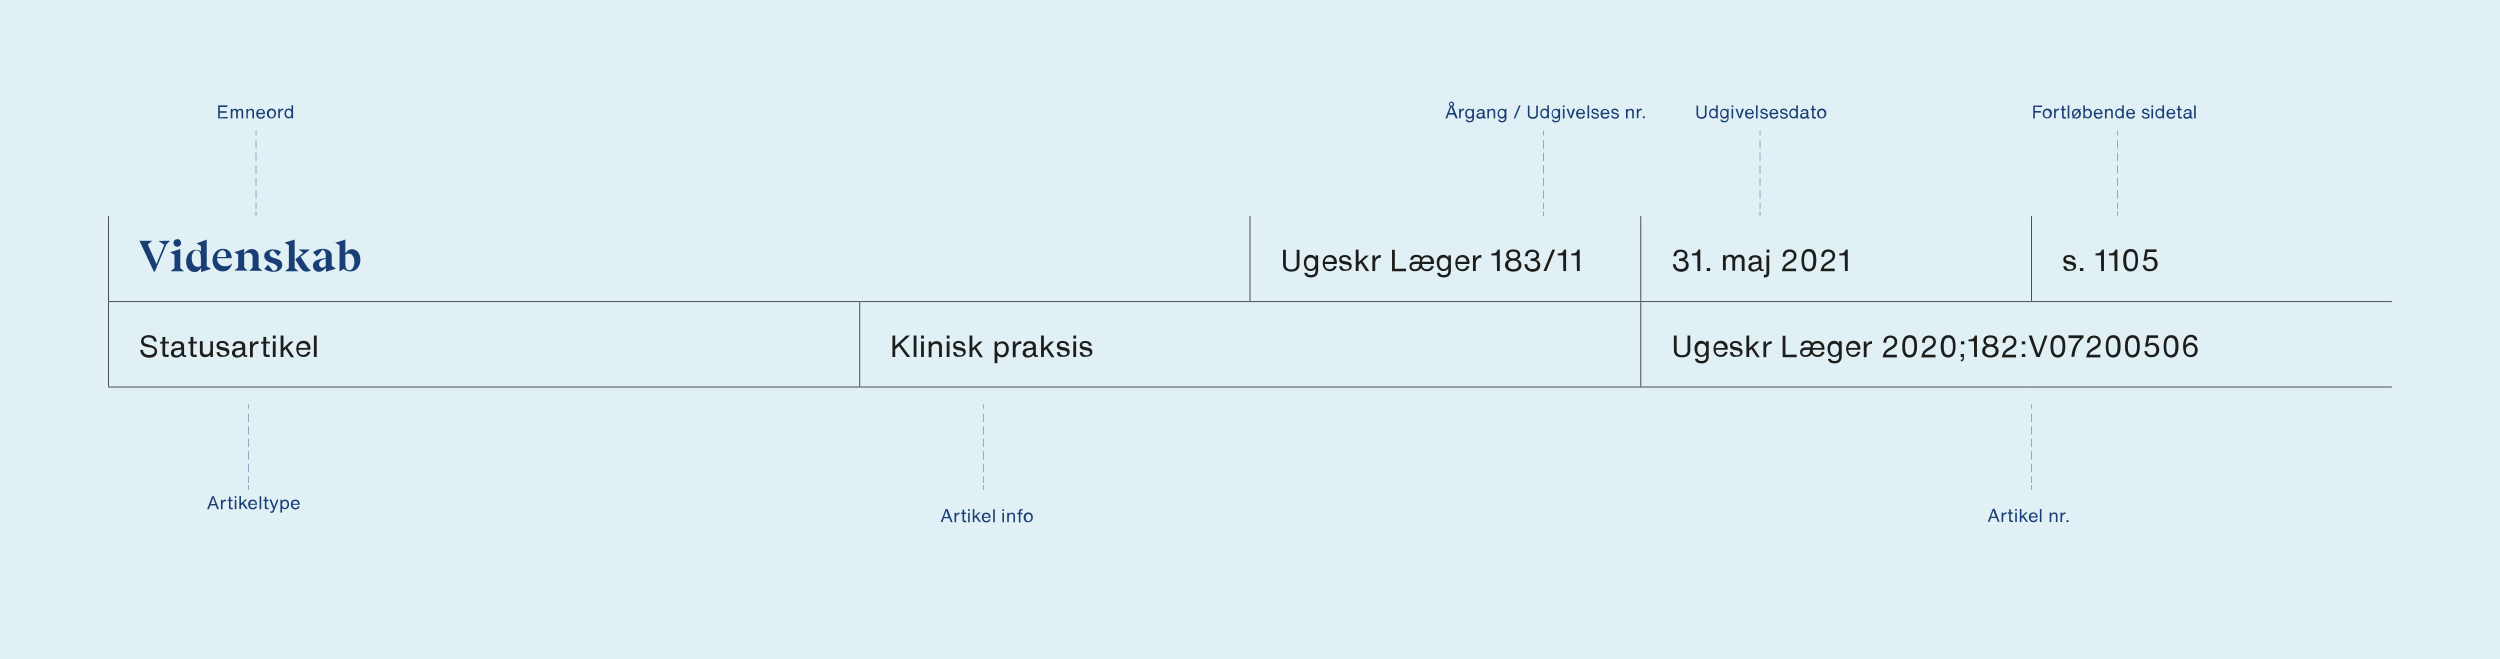 <?xml version="1.0" encoding="utf-8"?>
<!-- Generator: Adobe Illustrator 25.2.3, SVG Export Plug-In . SVG Version: 6.00 Build 0)  -->
<svg version="1.1" id="Layer_1" xmlns="http://www.w3.org/2000/svg" xmlns:xlink="http://www.w3.org/1999/xlink" x="0px" y="0px"
	 viewBox="0 0 1248 329" style="enable-background:new 0 0 1248 329;" xml:space="preserve">
<style type="text/css">
	.st0{fill:#E0F0F4;}
	.st1{fill:none;stroke:#1D1D1B;stroke-width:0.377;stroke-miterlimit:10;}
	.st2{fill:#183E75;}
	.st3{fill:#1D1D1B;}
	.st4{fill:none;stroke:#183E75;stroke-width:0.2;stroke-miterlimit:10;}
	.st5{fill:none;stroke:#183E75;stroke-width:0.2;stroke-miterlimit:10;stroke-dasharray:4.172,2.086;}
</style>
<rect y="0" class="st0" width="1248" height="329"/>
<g>
	<line class="st1" x1="54.2" y1="150.3" x2="54.2" y2="107.9"/>
	<line class="st1" x1="624" y1="150.3" x2="624" y2="107.9"/>
	<line class="st1" x1="819.1" y1="150.3" x2="819.1" y2="107.9"/>
	<line class="st1" x1="1014.1" y1="150.3" x2="1014.1" y2="107.9"/>
	<line class="st1" x1="54" y1="150.6" x2="429.2" y2="150.6"/>
	<line class="st1" x1="54.2" y1="193" x2="54.2" y2="150.8"/>
	<line class="st1" x1="429.2" y1="150.6" x2="624" y2="150.6"/>
	<line class="st1" x1="624" y1="150.6" x2="819.1" y2="150.6"/>
	<line class="st1" x1="819.1" y1="150.6" x2="1014.1" y2="150.6"/>
	<line class="st1" x1="819.1" y1="193" x2="819.1" y2="150.8"/>
	<line class="st1" x1="1014.1" y1="150.6" x2="1194" y2="150.6"/>
	<line class="st1" x1="54" y1="193.2" x2="429.2" y2="193.2"/>
	<line class="st1" x1="429.2" y1="193.2" x2="624" y2="193.2"/>
	<line class="st1" x1="624" y1="193.2" x2="819.1" y2="193.2"/>
	<line class="st1" x1="819.1" y1="193.2" x2="1014.1" y2="193.2"/>
	<line class="st1" x1="1014.1" y1="193.2" x2="1194" y2="193.2"/>
	<line class="st1" x1="429.2" y1="193" x2="429.2" y2="150.8"/>
	<g>
		<path class="st2" d="M84.9,120.2l-1.9,1.9l-5.7,13.5h-0.5l-7.2-15.4H76l-2.2,1.8l4.3,9.8l3.9-9.6l-2.9-1.9
			C79.3,120.2,84.9,120.2,84.9,120.2z"/>
		<path class="st2" d="M90,124.3v9.5l1.9,1.6h-6.7l1.9-1.6v-6.6l-2.2-1.3L90,124.3z M90.4,121.3c0,1-0.9,1.9-1.9,1.9
			s-1.9-0.8-1.9-1.9s0.8-1.9,1.9-1.9C89.5,119.3,90.4,120.2,90.4,121.3z"/>
		<path class="st2" d="M103.2,119.6v13.3l2.2,1.3l-5,1.6v-2.2c-0.7,1.3-1.7,2.2-3.2,2.2c-3,0-4.3-2.6-4.3-5.2c0-3,1.7-5.9,5-5.9
			c0.9,0,1.7,0.2,2.4,0.8v-2.7l-2.2-1.3L103.2,119.6z M100.3,129.1c0-2.7-0.6-4.1-2.2-4.1s-2.4,1.9-2.4,3.9c0,2.2,1,4.3,3,4.3
			c0.6,0,1.1-0.1,1.6-0.5L100.3,129.1L100.3,129.1z"/>
		<path class="st2" d="M115.9,131.3c-0.3,1.7-1.5,4.2-4.7,4.2s-5.1-2.5-5.1-5.6c0-2.7,1.8-5.7,5.2-5.7c2.6,0,4.2,1.6,4.4,4.7h-7.4
			c0.1,2.4,1.5,4,4,4C113.5,133,115,132.6,115.9,131.3z M108.4,128.3h4.4c0-0.2,0.1-0.5,0.1-0.8c0-1.4-0.6-2.6-1.7-2.6
			C109.6,124.9,108.6,126.5,108.4,128.3z"/>
		<path class="st2" d="M116.9,125.9l5-1.6v2.4c0.9-1.6,2.4-2.4,3.8-2.4c1.8,0,3.4,1.3,3.4,3.6v5.7l1.9,1.6h-6.6l1.7-1.6v-5
			c0-1.6-0.9-2.4-2.1-2.4c-0.7,0-1.5,0.2-2.1,0.9v6.4l1.7,1.6H117l1.9-1.6V127L116.9,125.9z"/>
		<path class="st2" d="M138.8,127.8l-2.4-2.8c-0.9,0-1.8,0.7-1.8,1.7c0,1.3,1.1,1.7,2.2,2.1l1.1,0.3c1.5,0.5,3,1.1,3,3.1
			c0,2.3-1.9,3.5-4.4,3.5c-1.6,0-3.4-0.6-4.6-1.4l1.9-2.2l2.5,3.1c1.4,0,2.2-0.8,2.2-1.6c0-1.1-1.3-1.7-2.2-2.1l-1-0.3
			c-1.5-0.5-3.4-1.3-3.4-3.4c0-2.3,2.2-3.3,4.3-3.3c1.4,0,2.9,0.3,4.1,1.3L138.8,127.8z"/>
		<path class="st2" d="M147.1,119.6v14.2l1.9,1.6h-6.7l1.9-1.6v-11.4l-2.2-1.3L147.1,119.6z M154.7,124.6l-4.6,3.6l2.6,4.1
			c0.8,1.3,1.6,2.3,2.6,2.6c-0.6,0.5-1.5,0.7-2.3,0.7c-1.5,0-2.5-0.9-3.5-2.6l-2.1-3.5l3.9-3.3l-2.3-1.7L154.7,124.6L154.7,124.6z"
			/>
		<path class="st2" d="M167.7,134.1l-5,1.6v-2.2c-0.9,1.3-2.1,2.2-3.4,2.2c-1.6,0-3.1-1.1-3.1-3.1c0-2.3,2.1-3.2,6.4-3.8v-1.4
			c0-1.7-0.8-2.6-1.7-2.7l-2.7,3.4l-1.9-2.2c1.5-1,2.7-1.7,4.9-1.7c2.5,0,4.4,1.3,4.4,3.5v5L167.7,134.1z M162.6,129.2
			c-2.5,0.5-3.3,1.5-3.3,2.7c0,1.3,0.8,1.7,1.5,1.7c0.6,0,1.1-0.3,1.8-0.9V129.2z"/>
		<path class="st2" d="M167.3,121.2l5.1-1.6v7c0.6-1.1,1.6-2.2,3.3-2.2c2.7,0,4.2,2.5,4.2,5.2c0,3-1.7,5.9-5.1,5.9
			c-1.1,0-2.2-0.3-3.2-1.3l-2.1,1.3v-13.1L167.3,121.2z M172.4,132c0,1.8,0.7,2.9,1.9,2.9c1.7,0,2.6-2.1,2.6-4.1s-0.9-4.2-2.7-4.2
			c-0.7,0-1.4,0.2-1.8,0.7V132z"/>
	</g>
	<g>
		<path class="st3" d="M640.5,132v-7.3h1.4v7.4c0,1.5,0.9,2.4,2.7,2.4s2.7-0.9,2.7-2.4v-7.4h1.4v7.3c0,2.4-1.5,3.6-4.1,3.6
			C642,135.5,640.5,134.3,640.5,132z"/>
		<path class="st3" d="M658,127.5v7.5c0,2.5-1.5,3.5-3.6,3.5c-1.8,0-3.1-0.7-3.3-2.3h1.4c0.2,0.9,0.9,1.1,1.9,1.1
			c1.6,0,2.3-0.7,2.3-2.3v-1c-0.5,0.8-1.4,1.3-2.4,1.3c-2.1,0-3.4-1.7-3.4-4.2c0-2.4,1.4-3.9,3.3-3.9c1.1,0,2.1,0.6,2.5,1.4v-1.1
			L658,127.5L658,127.5z M656.6,131.3c0-1.8-0.9-2.7-2.3-2.7s-2.2,0.9-2.2,2.7s0.8,3,2.2,3S656.6,133.1,656.6,131.3z"/>
		<path class="st3" d="M667.2,131.8h-5.8c0,1.7,0.9,2.6,2.4,2.6c1.1,0,1.8-0.6,2.2-1.6l1.3,0.1c-0.5,1.6-1.7,2.5-3.4,2.5
			c-2.3,0-3.6-1.7-3.6-4.1c0-2.4,1.4-4,3.6-4c2.2,0,3.5,1.5,3.5,3.9L667.2,131.8L667.2,131.8z M661.4,130.7h4.6
			c-0.2-1.5-1-2.3-2.3-2.3S661.5,129.2,661.4,130.7z"/>
		<path class="st3" d="M668.5,132.9h1.4c0.1,1,0.8,1.6,1.9,1.6c1.3,0,1.8-0.5,1.8-1.3c0-0.6-0.5-0.9-1.3-1.1l-1.6-0.3
			c-1.5-0.3-2.2-1-2.2-2.2c0-1.4,1-2.3,2.8-2.3c1.7,0,3,0.8,3.2,2.4h-1.4c-0.1-0.9-0.8-1.4-1.8-1.4s-1.6,0.3-1.6,1
			c0,0.5,0.2,0.8,1.3,1l1.5,0.3c1.6,0.3,2.3,1,2.3,2.2c0,1.5-1.1,2.4-3.2,2.4C669.8,135.5,668.7,134.6,668.5,132.9z"/>
		<path class="st3" d="M679.3,131.3l-1.1,1v3h-1.4v-10.7h1.4v6.3l3.4-3.3h1.7l-3.1,2.8l3.3,4.9h-1.6L679.3,131.3z"/>
		<path class="st3" d="M689.3,127.3v1.4c-0.1,0-0.3,0-0.5,0c-1,0-2.2,0.8-2.3,2.4v4.2h-1.4v-7.8h1.3v1.6c0.5-1,1.4-1.8,2.5-1.8
			C689.1,127.3,689.2,127.3,689.3,127.3z"/>
		<path class="st3" d="M701.9,134.1v1.3h-7v-10.7h1.4v9.5L701.9,134.1L701.9,134.1z"/>
		<path class="st3" d="M715.7,131.8h-5.8c0,1.7,0.9,2.6,2.4,2.6c1.1,0,1.8-0.6,2.2-1.6l1.3,0.1c-0.5,1.6-1.7,2.5-3.4,2.5
			c-1.4,0-2.4-0.6-3-1.6c-0.7,1.1-1.7,1.6-3.1,1.6c-1.7,0-2.7-0.9-2.7-2.4c0-1.3,0.8-2.4,3-2.4h2.3v-0.9c0-0.8-0.5-1.4-1.8-1.4
			c-1,0-1.6,0.3-1.7,1.4H704c0.1-1.7,1.4-2.5,3.2-2.5c1.4,0,2.2,0.5,2.6,1.3c0.6-0.7,1.5-1.1,2.6-1.1c2.2,0,3.5,1.5,3.5,3.9
			L715.7,131.8L715.7,131.8z M708.5,132.3v-0.6l-2.3,0.1c-1.1,0-1.5,0.6-1.5,1.3c0,0.8,0.6,1.3,1.5,1.3
			C707.4,134.5,708.5,133.6,708.5,132.3z M709.8,130.7h4.6c-0.2-1.5-1-2.3-2.3-2.3S710,129.2,709.8,130.7z"/>
		<path class="st3" d="M724.3,127.5v7.5c0,2.5-1.5,3.5-3.6,3.5c-1.8,0-3.1-0.7-3.3-2.3h1.4c0.2,0.9,0.9,1.1,1.9,1.1
			c1.6,0,2.3-0.7,2.3-2.3v-1c-0.5,0.8-1.4,1.3-2.4,1.3c-2.1,0-3.4-1.7-3.4-4.2c0-2.4,1.4-3.9,3.3-3.9c1.1,0,2.1,0.6,2.5,1.4v-1.1
			L724.3,127.5L724.3,127.5z M723,131.3c0-1.8-0.9-2.7-2.3-2.7c-1.4,0-2.2,0.9-2.2,2.7s0.8,3,2.2,3C721.9,134.3,723,133.1,723,131.3
			z"/>
		<path class="st3" d="M733.4,131.8h-5.8c0,1.7,0.9,2.6,2.4,2.6c1.1,0,1.8-0.6,2.2-1.6l1.3,0.1c-0.5,1.6-1.7,2.5-3.4,2.5
			c-2.3,0-3.6-1.7-3.6-4.1c0-2.4,1.4-4,3.6-4c2.2,0,3.5,1.5,3.5,3.9L733.4,131.8L733.4,131.8z M727.6,130.7h4.6
			c-0.2-1.5-1-2.3-2.3-2.3C728.7,128.4,727.7,129.2,727.6,130.7z"/>
		<path class="st3" d="M739.5,127.3v1.4c-0.1,0-0.3,0-0.5,0c-1,0-2.2,0.8-2.3,2.4v4.2h-1.4v-7.8h1.3v1.6c0.5-1,1.4-1.8,2.5-1.8
			C739.4,127.3,739.5,127.3,739.5,127.3z"/>
	</g>
	<g>
		<path class="st3" d="M747.2,127.5h-2.7v-1h0.5c0.8,0,1.4-0.1,1.8-0.5c0.3-0.3,0.7-0.7,0.8-1.3v-0.1h1.1v10.7h-1.4L747.2,127.5
			L747.2,127.5z"/>
		<path class="st3" d="M751.3,132.3c0-1.4,0.8-2.4,2.1-2.7l0,0c-0.9-0.5-1.5-1.3-1.5-2.4c0-1.7,1.4-2.7,3.5-2.7c2.2,0,3.5,1,3.5,2.7
			c0,1.1-0.6,1.9-1.5,2.4l0,0c1.3,0.3,2.1,1.4,2.1,2.7c0,2.2-1.8,3.3-4.1,3.3C753.2,135.6,751.3,134.5,751.3,132.3z M758.1,132.2
			c0-1.3-1-2.1-2.6-2.1s-2.6,0.8-2.6,2.1c0,1.4,1,2.2,2.6,2.2C757,134.4,758.1,133.6,758.1,132.2z M757.6,127.3
			c0-1.1-0.8-1.7-2.2-1.7s-2.2,0.6-2.2,1.7c0,1.1,0.8,1.7,2.2,1.7S757.6,128.3,757.6,127.3z"/>
		<path class="st3" d="M761,131.9h1.4c0.1,1.6,1,2.4,2.6,2.4c1.7,0,2.5-0.8,2.5-2.1c0-1.1-0.7-1.9-2.3-1.9h-1.1V129h0.8
			c1.4,0,2.1-0.6,2.1-1.6c0-1.1-0.8-1.7-2.1-1.7c-1.4,0-2.1,0.6-2.2,2.2h-1.4c0.1-2.2,1.4-3.3,3.5-3.3s3.5,1.1,3.5,2.9
			c0,1-0.5,1.8-1.6,2.3l0,0c1.4,0.2,2.2,1.3,2.2,2.6c0,2.1-1.6,3.3-4,3.3C762.6,135.5,761.1,134.1,761,131.9z"/>
		<path class="st3" d="M774.9,124.6h1.4l-4.4,10.7h-1.4L774.9,124.6z"/>
		<path class="st3" d="M780.3,127.5h-2.7v-1h0.5c0.8,0,1.4-0.1,1.8-0.5c0.3-0.3,0.7-0.7,0.8-1.3v-0.1h1.1v10.7h-1.4L780.3,127.5
			L780.3,127.5z"/>
		<path class="st3" d="M787.1,127.5h-2.7v-1h0.5c0.8,0,1.4-0.1,1.8-0.5c0.3-0.3,0.7-0.7,0.8-1.3v-0.1h1.1v10.7h-1.4L787.1,127.5
			L787.1,127.5z"/>
	</g>
	<g>
		<path class="st3" d="M835.1,131.9h1.4c0.1,1.6,1,2.4,2.6,2.4c1.7,0,2.5-0.8,2.5-2.1c0-1.1-0.7-1.9-2.3-1.9h-1.1V129h0.8
			c1.4,0,2.1-0.6,2.1-1.6c0-1.1-0.8-1.7-2.1-1.7c-1.4,0-2.1,0.6-2.2,2.2h-1.4c0.1-2.2,1.4-3.3,3.5-3.3s3.5,1.1,3.5,2.9
			c0,1-0.5,1.8-1.6,2.3l0,0c1.4,0.2,2.2,1.3,2.2,2.6c0,2.1-1.6,3.3-4,3.3C836.7,135.5,835.2,134.1,835.1,131.9z"/>
		<path class="st3" d="M847.3,127.5h-2.7v-1h0.5c0.8,0,1.4-0.1,1.8-0.5c0.3-0.3,0.7-0.7,0.8-1.3v-0.1h1.1v10.7h-1.4L847.3,127.5
			L847.3,127.5z"/>
		<path class="st3" d="M852,133.8h1.7v1.5H852V133.8z"/>
		<path class="st3" d="M870.9,129.9v5.4h-1.4v-5.4c0-0.9-0.5-1.5-1.4-1.5s-1.9,0.6-1.9,2.5v4.2h-1.4v-5.4c0-0.9-0.5-1.5-1.4-1.5
			s-1.9,0.6-1.9,2.6v4.1h-1.4v-7.5h1.4l-0.1,1.1c0.5-0.9,1.3-1.4,2.4-1.4c1,0,1.8,0.5,2.2,1.4c0.5-0.9,1.4-1.4,2.5-1.4
			C870,127.3,870.9,128.2,870.9,129.9z"/>
		<path class="st3" d="M880.4,134.3v1h-0.8c-0.8,0-1.3-0.3-1.4-1.1c-0.5,0.8-1.5,1.4-2.8,1.4c-1.6,0-2.6-0.8-2.6-2.3
			c0-1.3,0.8-2.2,2.6-2.4l1.9-0.2c0.3,0,0.6-0.2,0.6-0.6v-0.3c0-0.8-0.6-1.3-1.7-1.3c-1.1,0-1.7,0.3-1.8,1.4H873
			c0.1-1.7,1.3-2.5,3.2-2.5s3.1,0.8,3.1,2.5v3.9c0,0.5,0.2,0.7,0.7,0.7L880.4,134.3L880.4,134.3z M878,132.6v-1l-2.3,0.3
			c-1,0.1-1.5,0.7-1.5,1.4c0,0.8,0.6,1.3,1.5,1.3C877,134.5,878,133.6,878,132.6z"/>
		<path class="st3" d="M880.5,137.2h0.3c0.8,0,1-0.2,1-1v-8.7h1.4v8.6c0,1.6-0.7,2.4-2.4,2.4h-0.3V137.2L880.5,137.2z M881.9,124.6
			h1.4v1.5h-1.4V124.6z"/>
		<path class="st3" d="M892.2,131.1l1.8-1.1c1-0.6,1.5-1.3,1.5-2.2c0-1.3-0.8-2.1-2.1-2.1c-1.4,0-2.1,0.8-2.1,2.4v0.1h-1.4V128
			c0-2.2,1.4-3.5,3.5-3.5c1.9,0,3.4,1.1,3.4,3.2c0,1.4-0.7,2.4-2.1,3.3l-1.4,0.8c-1.6,1-2.1,1.5-2.1,2.3h5.4v1.3h-7.1
			C889.8,133.5,890.5,132.2,892.2,131.1z"/>
		<path class="st3" d="M899.3,129.9c0-3.9,1.3-5.6,3.8-5.6s3.6,1.7,3.6,5.6c0,3.8-1.3,5.6-3.8,5.6
			C900.5,135.5,899.3,133.7,899.3,129.9z M905.2,129.9c0-3.1-0.7-4.3-2.3-4.3c-1.6,0-2.3,1.3-2.3,4.3c0,3.1,0.7,4.3,2.3,4.3
			C904.6,134.3,905.2,133,905.2,129.9z"/>
		<path class="st3" d="M911.5,131.1l1.8-1.1c1-0.6,1.5-1.3,1.5-2.2c0-1.3-0.8-2.1-2.1-2.1c-1.4,0-2.1,0.8-2.1,2.4v0.1h-1.4V128
			c0-2.2,1.4-3.5,3.5-3.5c1.9,0,3.4,1.1,3.4,3.2c0,1.4-0.7,2.4-2.1,3.3l-1.4,0.8c-1.6,1-2.1,1.5-2.1,2.3h5.4v1.3h-7.1
			C909.1,133.5,909.8,132.2,911.5,131.1z"/>
		<path class="st3" d="M920.9,127.5h-2.7v-1h0.5c0.8,0,1.4-0.1,1.8-0.5c0.3-0.3,0.7-0.7,0.8-1.3v-0.1h1.1v10.7H921L920.9,127.5
			L920.9,127.5z"/>
	</g>
	<g>
		<path class="st3" d="M1030,132.9h1.4c0.1,1,0.8,1.6,1.9,1.6c1.3,0,1.8-0.5,1.8-1.3c0-0.6-0.5-0.9-1.3-1.1l-1.6-0.3
			c-1.5-0.3-2.2-1-2.2-2.2c0-1.4,1-2.3,2.9-2.3c1.7,0,3,0.8,3.2,2.4h-1.4c-0.1-0.9-0.8-1.4-1.8-1.4s-1.6,0.3-1.6,1
			c0,0.5,0.2,0.8,1.3,1l1.5,0.3c1.6,0.3,2.3,1,2.3,2.2c0,1.5-1.1,2.4-3.2,2.4C1031.3,135.5,1030.2,134.6,1030,132.9z"/>
		<path class="st3" d="M1038.3,133.8h1.7v1.5h-1.7V133.8z"/>
		<path class="st3" d="M1048.8,127.5h-2.7v-1h0.5c0.8,0,1.4-0.1,1.8-0.5c0.3-0.3,0.7-0.7,0.8-1.3v-0.1h1.1v10.7h-1.4L1048.8,127.5
			L1048.8,127.5z"/>
		<path class="st3" d="M1055.5,127.5h-2.7v-1h0.5c0.8,0,1.4-0.1,1.8-0.5c0.3-0.3,0.7-0.7,0.8-1.3v-0.1h1.1v10.7h-1.4L1055.5,127.5
			L1055.5,127.5z"/>
		<path class="st3" d="M1059.9,129.9c0-3.9,1.3-5.6,3.8-5.6s3.6,1.7,3.6,5.6c0,3.8-1.3,5.6-3.8,5.6
			C1061.2,135.5,1059.9,133.7,1059.9,129.9z M1066,129.9c0-3.1-0.7-4.3-2.3-4.3c-1.6,0-2.3,1.3-2.3,4.3c0,3.1,0.7,4.3,2.3,4.3
			C1065.3,134.3,1066,133,1066,129.9z"/>
		<path class="st3" d="M1069.6,132.4h1.4c0.2,1.4,1.1,1.9,2.3,1.9c1.5,0,2.3-0.9,2.3-2.5s-0.9-2.5-2.3-2.5c-0.9,0-1.5,0.3-1.9,0.9
			h-1.4l1-5.7h5.5v1.3h-4.4l-0.6,3.1l0,0c0.6-0.5,1.1-0.7,2.2-0.7c2.2,0,3.4,1.6,3.4,3.6s-1.4,3.6-3.8,3.6
			C1071.1,135.5,1069.9,134.4,1069.6,132.4z"/>
	</g>
	<g>
		<path class="st3" d="M70,174.7h1.4c0.1,1.8,1.3,2.5,3.1,2.5s2.7-0.8,2.7-1.9c0-1-0.6-1.6-2.3-1.9l-1.5-0.2c-1.7-0.3-3-1-3-2.8
			s1.4-3.1,3.8-3.1c2.4,0,3.9,1.1,4,3.2h-1.4c-0.1-1.4-1-2.1-2.7-2.1c-1.6,0-2.4,0.7-2.4,1.8c0,0.9,0.6,1.4,1.8,1.6l1.8,0.5
			c1.9,0.5,3.1,1.4,3.1,3.1c0,1.7-1.1,3.2-4.1,3.2C71.7,178.4,70.2,177.2,70,174.7z"/>
		<path class="st3" d="M82.4,176.3c0,0.6,0.2,0.8,0.8,0.8h1v1.1h-1.4c-1.3,0-1.7-0.6-1.7-1.7v-5l-1.1,0.1v-1h1.1v-2.4h1.4v2.4
			l1.8-0.1v1l-1.8-0.1L82.4,176.3L82.4,176.3z"/>
		<path class="st3" d="M92.9,177.2v1h-0.7c-0.8,0-1.3-0.3-1.4-1.1c-0.5,0.8-1.5,1.4-2.9,1.4c-1.6,0-2.6-0.8-2.6-2.3
			c0-1.3,0.8-2.2,2.6-2.4l1.9-0.2c0.3,0,0.6-0.2,0.6-0.6v-0.3c0-0.8-0.6-1.3-1.7-1.3s-1.7,0.3-1.7,1.4h-1.4c0.1-1.7,1.3-2.5,3.2-2.5
			s3.1,0.8,3.1,2.5v3.9c0,0.5,0.1,0.7,0.7,0.7L92.9,177.2L92.9,177.2z M90.6,175.5v-1l-2.3,0.3c-1.1,0.1-1.5,0.7-1.5,1.4
			c0,0.8,0.6,1.3,1.5,1.3C89.6,177.4,90.6,176.4,90.6,175.5z"/>
		<path class="st3" d="M96.4,176.3c0,0.6,0.2,0.8,0.8,0.8h1v1.1h-1.4c-1.3,0-1.7-0.6-1.7-1.7v-5l-1.1,0.1v-1h1.1v-2.4h1.4v2.4
			l1.8-0.1v1l-1.8-0.1L96.4,176.3L96.4,176.3z"/>
		<path class="st3" d="M106.3,170.4v7.8H105V177c-0.6,0.8-1.5,1.3-2.6,1.3c-1.6,0-2.6-0.9-2.6-2.6v-5.4h1.4v5.1c0,1,0.5,1.6,1.6,1.6
			c1,0,2.2-0.6,2.2-2.4v-4.3L106.3,170.4L106.3,170.4z"/>
		<path class="st3" d="M108.1,175.8h1.4c0.1,1,0.8,1.6,1.9,1.6c1.3,0,1.8-0.5,1.8-1.3c0-0.6-0.5-0.9-1.3-1.1l-1.6-0.3
			c-1.5-0.3-2.2-1-2.2-2.2c0-1.4,1-2.3,2.9-2.3c1.7,0,3,0.8,3.2,2.4h-1.4c-0.1-0.9-0.7-1.4-1.8-1.4c-1,0-1.6,0.3-1.6,1
			c0,0.5,0.2,0.8,1.3,1l1.5,0.3c1.6,0.3,2.3,1,2.3,2.2c0,1.5-1.1,2.4-3.2,2.4C109.4,178.4,108.4,177.6,108.1,175.8z"/>
		<path class="st3" d="M123.4,177.2v1h-0.7c-0.8,0-1.3-0.3-1.4-1.1c-0.5,0.8-1.5,1.4-2.9,1.4c-1.6,0-2.6-0.8-2.6-2.3
			c0-1.3,0.8-2.2,2.6-2.4l1.9-0.2c0.3,0,0.6-0.2,0.6-0.6v-0.3c0-0.8-0.6-1.3-1.7-1.3s-1.7,0.3-1.7,1.4h-1.4c0.1-1.7,1.3-2.5,3.2-2.5
			s3.1,0.8,3.1,2.5v3.9c0,0.5,0.1,0.7,0.7,0.7L123.4,177.2L123.4,177.2z M121.1,175.5v-1l-2.3,0.3c-1.1,0.1-1.5,0.7-1.5,1.4
			c0,0.8,0.6,1.3,1.5,1.3C120,177.4,121.1,176.4,121.1,175.5z"/>
		<path class="st3" d="M129,170.3v1.4c-0.1,0-0.3,0-0.5,0c-1,0-2.2,0.8-2.3,2.4v4.2h-1.4v-7.8h1.3v1.6c0.5-1,1.3-1.8,2.5-1.8
			C128.9,170.2,129,170.2,129,170.3z"/>
		<path class="st3" d="M132.8,176.3c0,0.6,0.2,0.8,0.8,0.8h1v1.1h-1.4c-1.3,0-1.7-0.6-1.7-1.7v-5l-1.1,0.1v-1h1.1v-2.4h1.4v2.4
			l1.8-0.1v1l-1.8-0.1L132.8,176.3L132.8,176.3z"/>
		<path class="st3" d="M136.2,167.5h1.4v1.5h-1.4V167.5z M136.2,170.4h1.4v7.8h-1.4V170.4z"/>
		<path class="st3" d="M142.6,174.2l-1.1,1v3h-1.4v-10.7h1.4v6.3l3.4-3.3h1.7l-3.1,2.9l3.3,4.9h-1.6L142.6,174.2z"/>
		<path class="st3" d="M154.8,174.6H149c0,1.7,0.9,2.6,2.4,2.6c1.1,0,1.8-0.6,2.2-1.6l1.3,0.1c-0.5,1.6-1.7,2.5-3.4,2.5
			c-2.3,0-3.6-1.7-3.6-4.1s1.4-4,3.6-4s3.5,1.5,3.5,3.9L154.8,174.6L154.8,174.6z M149,173.7h4.6c-0.2-1.5-1-2.3-2.3-2.3
			C150,171.4,149.1,172.1,149,173.7z"/>
		<path class="st3" d="M156.7,167.5h1.4v10.7h-1.4V167.5z"/>
	</g>
	<g>
		<path class="st3" d="M448.7,172.7l-1.8,1.7v3.8h-1.4v-10.7h1.4v5.2l5.5-5.2h1.8l-4.6,4.3l4.8,6.4h-1.7L448.7,172.7z"/>
		<path class="st3" d="M456.1,167.5h1.4v10.7h-1.4V167.5z"/>
		<path class="st3" d="M459.8,167.5h1.4v1.5h-1.4V167.5z M459.8,170.4h1.4v7.8h-1.4V170.4z"/>
		<path class="st3" d="M470.2,172.8v5.4h-1.4v-5c0-1-0.5-1.6-1.6-1.6c-1,0-2.2,0.6-2.2,2.4v4.3h-1.4v-7.8h1.3v1.1
			c0.6-0.8,1.5-1.3,2.6-1.3C469.2,170.3,470.2,171.2,470.2,172.8z"/>
		<path class="st3" d="M472.6,167.5h1.4v1.5h-1.4V167.5z M472.6,170.4h1.4v7.8h-1.4V170.4z"/>
		<path class="st3" d="M475.8,175.8h1.4c0.1,1,0.8,1.6,1.9,1.6c1.3,0,1.8-0.5,1.8-1.3c0-0.6-0.5-0.9-1.3-1.1l-1.6-0.3
			c-1.5-0.3-2.2-1-2.2-2.2c0-1.4,1-2.3,2.8-2.3c1.7,0,3,0.8,3.2,2.4h-1.4c-0.1-0.9-0.8-1.4-1.8-1.4s-1.6,0.3-1.6,1
			c0,0.5,0.2,0.8,1.3,1l1.5,0.3c1.6,0.3,2.3,1,2.3,2.2c0,1.5-1.1,2.4-3.2,2.4C477.1,178.4,476,177.6,475.8,175.8z"/>
		<path class="st3" d="M486.5,174.2l-1.1,1v3H484v-10.7h1.4v6.3l3.4-3.3h1.7l-3.1,2.9l3.3,4.9h-1.6L486.5,174.2z"/>
		<path class="st3" d="M503.6,174.2c0,2.4-1.3,4.2-3.4,4.2c-1,0-1.8-0.5-2.3-1.1v4h-1.4v-10.8h1.3v1.3c0.5-0.9,1.4-1.4,2.5-1.4
			C502.2,170.3,503.6,171.8,503.6,174.2z M502.2,174.2c0-1.8-0.8-2.7-2.2-2.7c-1.3,0-2.3,0.9-2.3,2.7s0.9,3,2.3,3
			C501.5,177.2,502.2,176,502.2,174.2z"/>
		<path class="st3" d="M509.8,170.3v1.4c-0.1,0-0.3,0-0.5,0c-1,0-2.2,0.8-2.3,2.4v4.2h-1.4v-7.8h1.3v1.6c0.5-1,1.4-1.8,2.5-1.8
			C509.5,170.2,509.7,170.2,509.8,170.3z"/>
		<path class="st3" d="M518.1,177.2v1h-0.8c-0.8,0-1.3-0.3-1.4-1.1c-0.5,0.8-1.5,1.4-2.8,1.4c-1.6,0-2.6-0.8-2.6-2.3
			c0-1.3,0.8-2.2,2.6-2.4l1.9-0.2c0.3,0,0.6-0.2,0.6-0.6v-0.3c0-0.8-0.6-1.3-1.7-1.3c-1.1,0-1.7,0.3-1.7,1.4h-1.4
			c0.1-1.7,1.3-2.5,3.2-2.5s3.1,0.8,3.1,2.5v3.9c0,0.5,0.2,0.7,0.7,0.7L518.1,177.2L518.1,177.2z M515.8,175.5v-1l-2.3,0.3
			c-1.1,0.1-1.5,0.7-1.5,1.4c0,0.8,0.6,1.3,1.5,1.3C514.8,177.4,515.8,176.4,515.8,175.5z"/>
		<path class="st3" d="M522.2,174.2l-1.1,1v3h-1.4v-10.7h1.4v6.3l3.4-3.3h1.7l-3.1,2.9l3.3,4.9h-1.6L522.2,174.2z"/>
		<path class="st3" d="M527.6,175.8h1.4c0.1,1,0.8,1.6,1.9,1.6c1.3,0,1.8-0.5,1.8-1.3c0-0.6-0.5-0.9-1.3-1.1l-1.6-0.3
			c-1.5-0.3-2.2-1-2.2-2.2c0-1.4,1-2.3,2.9-2.3c1.7,0,3,0.8,3.2,2.4h-1.4c-0.1-0.9-0.8-1.4-1.8-1.4s-1.6,0.3-1.6,1
			c0,0.5,0.2,0.8,1.3,1l1.5,0.3c1.6,0.3,2.3,1,2.3,2.2c0,1.5-1.1,2.4-3.2,2.4C528.8,178.4,527.7,177.6,527.6,175.8z"/>
		<path class="st3" d="M535.8,167.5h1.4v1.5h-1.4V167.5z M535.8,170.4h1.4v7.8h-1.4V170.4z"/>
		<path class="st3" d="M539,175.8h1.4c0.1,1,0.8,1.6,1.9,1.6c1.3,0,1.8-0.5,1.8-1.3c0-0.6-0.5-0.9-1.3-1.1l-1.6-0.3
			c-1.5-0.3-2.2-1-2.2-2.2c0-1.4,1-2.3,2.8-2.3c1.7,0,3,0.8,3.2,2.4h-1.4c-0.1-0.9-0.8-1.4-1.8-1.4s-1.6,0.3-1.6,1
			c0,0.5,0.2,0.8,1.3,1l1.5,0.3c1.6,0.3,2.3,1,2.3,2.2c0,1.5-1.1,2.4-3.2,2.4C540.2,178.4,539.1,177.6,539,175.8z"/>
	</g>
	<g>
		<path class="st3" d="M835.6,174.8v-7.3h1.4v7.4c0,1.5,0.9,2.4,2.7,2.4s2.7-0.9,2.7-2.4v-7.4h1.4v7.3c0,2.4-1.5,3.6-4.1,3.6
			C837.1,178.5,835.6,177.1,835.6,174.8z"/>
		<path class="st3" d="M853,170.4v7.5c0,2.5-1.5,3.5-3.6,3.5c-1.8,0-3.1-0.7-3.3-2.3h1.4c0.2,0.9,0.9,1.1,1.9,1.1
			c1.6,0,2.3-0.7,2.3-2.3v-1c-0.5,0.8-1.4,1.3-2.4,1.3c-2.1,0-3.4-1.7-3.4-4.2c0-2.4,1.4-3.9,3.3-3.9c1.1,0,2.1,0.6,2.5,1.4v-1.3
			L853,170.4L853,170.4z M851.7,174.3c0-1.8-0.9-2.7-2.2-2.7c-1.4,0-2.2,0.9-2.2,2.7s0.8,3,2.2,3
			C850.7,177.2,851.7,176.1,851.7,174.3z"/>
		<path class="st3" d="M862.3,174.6h-5.8c0,1.7,0.9,2.6,2.4,2.6c1.1,0,1.8-0.6,2.2-1.6l1.3,0.1c-0.5,1.6-1.7,2.5-3.4,2.5
			c-2.3,0-3.6-1.7-3.6-4.1s1.4-4,3.6-4c2.2,0,3.5,1.5,3.5,3.9L862.3,174.6L862.3,174.6z M856.4,173.7h4.6c-0.2-1.5-1-2.3-2.3-2.3
			S856.6,172.1,856.4,173.7z"/>
		<path class="st3" d="M863.6,175.8h1.4c0.1,1,0.8,1.6,1.9,1.6c1.3,0,1.8-0.5,1.8-1.3c0-0.6-0.5-0.9-1.3-1.1l-1.6-0.3
			c-1.5-0.3-2.2-1-2.2-2.2c0-1.4,1-2.3,2.8-2.3c1.7,0,3,0.8,3.2,2.4h-1.4c-0.1-0.9-0.8-1.4-1.8-1.4s-1.6,0.3-1.6,1
			c0,0.5,0.2,0.8,1.3,1l1.5,0.3c1.6,0.3,2.3,1,2.3,2.2c0,1.5-1.1,2.4-3.2,2.4C864.9,178.4,863.7,177.6,863.6,175.8z"/>
		<path class="st3" d="M874.3,174.2l-1.1,1v3h-1.4v-10.7h1.4v6.3l3.4-3.3h1.7l-3.1,2.9l3.3,4.9H877L874.3,174.2z"/>
		<path class="st3" d="M884.4,170.3v1.4c-0.1,0-0.3,0-0.5,0c-1,0-2.2,0.8-2.2,2.4v4.2h-1.4v-7.8h1.3v1.6c0.5-1,1.4-1.8,2.5-1.8
			C884.1,170.2,884.3,170.2,884.4,170.3z"/>
		<path class="st3" d="M896.9,177v1.3h-7v-10.7h1.4v9.5L896.9,177L896.9,177z"/>
		<path class="st3" d="M910.7,174.6h-5.8c0,1.7,0.9,2.6,2.4,2.6c1.1,0,1.8-0.6,2.2-1.6l1.3,0.1c-0.5,1.6-1.7,2.5-3.4,2.5
			c-1.4,0-2.4-0.6-3-1.6c-0.7,1.1-1.7,1.6-3.1,1.6c-1.7,0-2.7-0.9-2.7-2.4c0-1.3,0.8-2.4,3-2.4h2.2v-0.9c0-0.8-0.5-1.4-1.8-1.4
			c-1,0-1.6,0.3-1.7,1.4h-1.4c0.1-1.7,1.4-2.5,3.2-2.5c1.4,0,2.2,0.5,2.6,1.3c0.6-0.7,1.5-1.1,2.6-1.1c2.2,0,3.5,1.5,3.5,3.9
			L910.7,174.6L910.7,174.6z M903.5,175.2v-0.6l-2.3,0.1c-1.1,0-1.5,0.6-1.5,1.3c0,0.8,0.6,1.3,1.5,1.3
			C902.5,177.4,903.5,176.4,903.5,175.2z M904.9,173.7h4.6c-0.2-1.5-1-2.3-2.3-2.3S905,172.1,904.9,173.7z"/>
		<path class="st3" d="M919.4,170.4v7.5c0,2.5-1.5,3.5-3.6,3.5c-1.8,0-3.1-0.7-3.3-2.3h1.4c0.2,0.9,0.9,1.1,1.9,1.1
			c1.6,0,2.3-0.7,2.3-2.3v-1c-0.5,0.8-1.4,1.3-2.4,1.3c-2.1,0-3.4-1.7-3.4-4.2c0-2.4,1.4-3.9,3.3-3.9c1.1,0,2.1,0.6,2.5,1.4v-1.3
			L919.4,170.4L919.4,170.4z M918,174.3c0-1.8-0.9-2.7-2.2-2.7c-1.4,0-2.2,0.9-2.2,2.7s0.8,3,2.2,3C917,177.2,918,176.1,918,174.3z"
			/>
		<path class="st3" d="M928.5,174.6h-5.8c0,1.7,0.9,2.6,2.4,2.6c1.1,0,1.8-0.6,2.2-1.6l1.3,0.1c-0.5,1.6-1.7,2.5-3.4,2.5
			c-2.3,0-3.6-1.7-3.6-4.1s1.4-4,3.6-4s3.5,1.5,3.5,3.9L928.5,174.6L928.5,174.6z M922.7,173.7h4.6c-0.2-1.5-1-2.3-2.3-2.3
			C923.7,171.4,922.9,172.1,922.7,173.7z"/>
		<path class="st3" d="M934.5,170.3v1.4c-0.2,0-0.3,0-0.5,0c-1,0-2.2,0.8-2.2,2.4v4.2h-1.4v-7.8h1.3v1.6c0.5-1,1.4-1.8,2.5-1.8
			C934.4,170.2,934.5,170.2,934.5,170.3z"/>
		<path class="st3" d="M942.5,174l1.8-1.1c1-0.6,1.5-1.3,1.5-2.2c0-1.3-0.8-2.1-2.1-2.1c-1.4,0-2.1,0.8-2.1,2.4v0.1h-1.4V171
			c0-2.2,1.4-3.5,3.5-3.5c1.9,0,3.4,1.1,3.4,3.2c0,1.4-0.7,2.4-2.1,3.3l-1.4,0.8c-1.6,1-2.1,1.5-2.1,2.3h5.4v1.3h-7.1
			C940.2,176.3,940.8,175.1,942.5,174z"/>
		<path class="st3" d="M949.6,172.9c0-3.9,1.3-5.6,3.8-5.6s3.6,1.7,3.6,5.6c0,3.8-1.3,5.6-3.8,5.6S949.6,176.7,949.6,172.9z
			 M955.6,172.9c0-3.1-0.7-4.3-2.3-4.3c-1.6,0-2.3,1.3-2.3,4.3c0,3.1,0.7,4.3,2.3,4.3C954.9,177.1,955.6,175.9,955.6,172.9z"/>
		<path class="st3" d="M961.8,174l1.8-1.1c1-0.6,1.5-1.3,1.5-2.2c0-1.3-0.8-2.1-2.1-2.1c-1.4,0-2.1,0.8-2.1,2.4v0.1h-1.4V171
			c0-2.2,1.4-3.5,3.5-3.5c1.9,0,3.4,1.1,3.4,3.2c0,1.4-0.7,2.4-2.1,3.3l-1.4,0.8c-1.6,1-2.1,1.5-2.1,2.3h5.4v1.3h-7.1
			C959.5,176.3,960.1,175.1,961.8,174z"/>
		<path class="st3" d="M968.8,172.9c0-3.9,1.3-5.6,3.8-5.6s3.6,1.7,3.6,5.6c0,3.8-1.3,5.6-3.8,5.6
			C970.1,178.4,968.8,176.7,968.8,172.9z M974.9,172.9c0-3.1-0.7-4.3-2.3-4.3s-2.3,1.3-2.3,4.3c0,3.1,0.7,4.3,2.3,4.3
			C974.2,177.1,974.9,175.9,974.9,172.9z"/>
		<path class="st3" d="M978.9,170.4h1.7v1.5h-1.7V170.4z M978.9,179.6L978.9,179.6c0.6,0,0.8-0.2,0.8-0.7v-0.8l-0.9,0.1v-1.5h1.6
			v2.1c0,1-0.5,1.6-1.5,1.6h-0.1L978.9,179.6L978.9,179.6z"/>
		<path class="st3" d="M985.4,170.4h-2.7v-1h0.5c0.8,0,1.4-0.1,1.8-0.5c0.3-0.3,0.7-0.7,0.8-1.3v-0.1h1.1v10.7h-1.4L985.4,170.4
			L985.4,170.4z"/>
		<path class="st3" d="M989.5,175.2c0-1.4,0.8-2.4,2.1-2.7l0,0c-0.9-0.5-1.5-1.3-1.5-2.4c0-1.7,1.4-2.7,3.5-2.7c2.2,0,3.5,1,3.5,2.7
			c0,1.1-0.6,1.9-1.5,2.4l0,0c1.3,0.3,2.1,1.4,2.1,2.7c0,2.2-1.8,3.3-4.1,3.3S989.5,177.4,989.5,175.2z M996.2,175.2
			c0-1.3-1-2.1-2.6-2.1s-2.6,0.8-2.6,2.1c0,1.4,1,2.2,2.6,2.2S996.2,176.4,996.2,175.2z M995.8,170.2c0-1.1-0.8-1.7-2.2-1.7
			c-1.4,0-2.2,0.6-2.2,1.7s0.8,1.7,2.2,1.7S995.8,171.3,995.8,170.2z"/>
		<path class="st3" d="M1002,174l1.8-1.1c1-0.6,1.5-1.3,1.5-2.2c0-1.3-0.8-2.1-2.1-2.1c-1.4,0-2.1,0.8-2.1,2.4v0.1h-1.4V171
			c0-2.2,1.4-3.5,3.5-3.5c1.9,0,3.4,1.1,3.4,3.2c0,1.4-0.7,2.4-2.1,3.3l-1.4,0.8c-1.6,1-2.1,1.5-2.1,2.3h5.4v1.3h-7.1
			C999.7,176.3,1000.3,175.1,1002,174z"/>
		<path class="st3" d="M1009.3,170.4h1.7v1.5h-1.7V170.4z M1009.3,176.7h1.7v1.5h-1.7V176.7z"/>
		<path class="st3" d="M1022.1,167.5l-3.9,10.7h-1.6l-3.9-10.7h1.6l2.6,7.6l0.6,1.6l0.6-1.6l2.6-7.6H1022.1z"/>
		<path class="st3" d="M1023.6,172.9c0-3.9,1.3-5.6,3.8-5.6s3.6,1.7,3.6,5.6c0,3.8-1.3,5.6-3.8,5.6
			C1024.8,178.4,1023.6,176.7,1023.6,172.9z M1029.6,172.9c0-3.1-0.7-4.3-2.3-4.3c-1.6,0-2.3,1.3-2.3,4.3c0,3.1,0.7,4.3,2.3,4.3
			C1028.9,177.1,1029.6,175.9,1029.6,172.9z"/>
		<path class="st3" d="M1038.4,168.8h-5.8v-1.4h7.5v1.1c-2.6,2.2-4.1,5.1-4.6,9.6h-1.5C1034.5,173.9,1035.9,171,1038.4,168.8z"/>
		<path class="st3" d="M1044.1,174l1.8-1.1c1-0.6,1.5-1.3,1.5-2.2c0-1.3-0.8-2.1-2.1-2.1c-1.4,0-2.1,0.8-2.1,2.4v0.1h-1.4V171
			c0-2.2,1.4-3.5,3.5-3.5c1.9,0,3.4,1.1,3.4,3.2c0,1.4-0.7,2.4-2.1,3.3l-1.4,0.8c-1.6,1-2.1,1.5-2.1,2.3h5.4v1.3h-7.1
			C1041.8,176.3,1042.4,175.1,1044.1,174z"/>
		<path class="st3" d="M1051.2,172.9c0-3.9,1.3-5.6,3.8-5.6s3.6,1.7,3.6,5.6c0,3.8-1.3,5.6-3.8,5.6
			C1052.4,178.4,1051.2,176.7,1051.2,172.9z M1057.1,172.9c0-3.1-0.7-4.3-2.3-4.3s-2.3,1.3-2.3,4.3c0,3.1,0.7,4.3,2.3,4.3
			C1056.5,177.1,1057.1,175.9,1057.1,172.9z"/>
		<path class="st3" d="M1060.8,172.9c0-3.9,1.3-5.6,3.8-5.6s3.6,1.7,3.6,5.6c0,3.8-1.3,5.6-3.8,5.6
			C1062,178.4,1060.8,176.7,1060.8,172.9z M1066.8,172.9c0-3.1-0.7-4.3-2.3-4.3c-1.6,0-2.3,1.3-2.3,4.3c0,3.1,0.7,4.3,2.3,4.3
			C1066.1,177.1,1066.8,175.9,1066.8,172.9z"/>
		<path class="st3" d="M1070.4,175.3h1.4c0.2,1.4,1.1,1.9,2.3,1.9c1.5,0,2.3-0.9,2.3-2.5s-0.9-2.5-2.3-2.5c-0.9,0-1.5,0.3-1.9,0.9
			h-1.4l1-5.7h5.5v1.3h-4.4l-0.6,3.1l0,0c0.6-0.5,1.1-0.7,2.2-0.7c2.2,0,3.4,1.6,3.4,3.6s-1.4,3.6-3.8,3.6
			C1072,178.5,1070.7,177.2,1070.4,175.3z"/>
		<path class="st3" d="M1080.1,172.9c0-3.9,1.3-5.6,3.8-5.6s3.6,1.7,3.6,5.6c0,3.8-1.3,5.6-3.8,5.6
			C1081.4,178.4,1080.1,176.7,1080.1,172.9z M1086,172.9c0-3.1-0.7-4.3-2.3-4.3c-1.6,0-2.3,1.3-2.3,4.3c0,3.1,0.7,4.3,2.3,4.3
			C1085.4,177.1,1086,175.9,1086,172.9z"/>
		<path class="st3" d="M1097.1,174.7c0,2.2-1.4,3.6-3.6,3.6c-1.1,0-2.1-0.5-2.7-1.3c-0.7-0.9-1-2.3-1-4.1c0-3.6,1.4-5.8,3.9-5.8
			c1.8,0,3.1,1,3.2,2.8h-1.4c-0.1-1-0.8-1.6-1.9-1.6c-1.6,0-2.4,1.4-2.5,4.1c0.6-0.9,1.5-1.4,2.6-1.4
			C1095.7,171.2,1097.1,172.7,1097.1,174.7z M1095.7,174.7c0-1.5-0.8-2.4-2.2-2.4c-1.4,0-2.3,0.9-2.3,2.4c0,0.8,0.2,1.4,0.6,1.8
			c0.3,0.5,0.9,0.7,1.6,0.7C1094.8,177.2,1095.7,176.3,1095.7,174.7z"/>
	</g>
</g>
<g>
	<g>
		<line class="st4" x1="127.8" y1="65.3" x2="127.8" y2="67.6"/>
		<line class="st5" x1="127.8" y1="70" x2="127.8" y2="104.4"/>
		<line class="st4" x1="127.8" y1="105.6" x2="127.8" y2="107.9"/>
	</g>
</g>
<g>
	<g>
		<line class="st4" x1="770.5" y1="65.3" x2="770.5" y2="67.6"/>
		<line class="st5" x1="770.5" y1="70" x2="770.5" y2="104.4"/>
		<line class="st4" x1="770.5" y1="105.6" x2="770.5" y2="107.9"/>
	</g>
</g>
<g>
	<g>
		<line class="st4" x1="878.6" y1="65.3" x2="878.6" y2="67.6"/>
		<line class="st5" x1="878.6" y1="70" x2="878.6" y2="104.4"/>
		<line class="st4" x1="878.6" y1="105.6" x2="878.6" y2="107.9"/>
	</g>
</g>
<g>
	<g>
		<line class="st4" x1="1057.1" y1="65.3" x2="1057.1" y2="67.6"/>
		<line class="st5" x1="1057.1" y1="70" x2="1057.1" y2="104.4"/>
		<line class="st4" x1="1057.1" y1="105.6" x2="1057.1" y2="107.9"/>
	</g>
</g>
<g>
	<g>
		<line class="st4" x1="490.8" y1="201.9" x2="490.8" y2="204.1"/>
		<line class="st5" x1="490.8" y1="206.5" x2="490.8" y2="241.1"/>
		<line class="st4" x1="490.8" y1="242.2" x2="490.8" y2="244.5"/>
	</g>
</g>
<g>
	<g>
		<line class="st4" x1="1014.1" y1="201.9" x2="1014.1" y2="204.1"/>
		<line class="st5" x1="1014.1" y1="206.5" x2="1014.1" y2="241.1"/>
		<line class="st4" x1="1014.1" y1="242.2" x2="1014.1" y2="244.5"/>
	</g>
</g>
<g>
	<g>
		<line class="st4" x1="124" y1="201.9" x2="124" y2="204.1"/>
		<line class="st5" x1="124" y1="206.5" x2="124" y2="241.1"/>
		<line class="st4" x1="124" y1="242.2" x2="124" y2="244.5"/>
	</g>
</g>
<g>
	<path class="st2" d="M113.6,58.3v0.8h-4.7v-6.5h4.6v0.8h-3.8v2.1h3.4v0.8h-3.4v2.3L113.6,58.3L113.6,58.3z"/>
	<path class="st2" d="M121.4,55.8v3.3h-0.8v-3.2c0-0.6-0.3-0.9-0.8-0.9c-0.6,0-1.1,0.3-1.1,1.5v2.6h-0.8v-3.2c0-0.6-0.3-0.9-0.8-0.9
		c-0.6,0-1.1,0.3-1.1,1.6v2.5h-0.8v-4.7h0.8v0.7c0.3-0.6,0.8-0.8,1.4-0.8c0.7,0,1.1,0.2,1.3,0.8c0.3-0.6,0.8-0.8,1.5-0.8
		C120.8,54.2,121.4,54.8,121.4,55.8z"/>
	<path class="st2" d="M126.8,55.8v3.3H126V56c0-0.7-0.3-1-0.9-1c-0.7,0-1.4,0.3-1.4,1.5v2.6H123v-4.7h0.8v0.7
		c0.3-0.5,0.9-0.8,1.6-0.8C126.2,54.2,126.8,54.8,126.8,55.8z"/>
	<path class="st2" d="M132.3,57h-3.5c0,1,0.6,1.6,1.4,1.6c0.7,0,1.1-0.3,1.3-0.9l0.8,0.1c-0.3,1-1,1.5-2.1,1.5c-1.4,0-2.3-1-2.3-2.5
		s0.8-2.4,2.2-2.4s2.2,0.9,2.2,2.4L132.3,57L132.3,57z M128.8,56.3h2.7c-0.1-0.9-0.6-1.4-1.4-1.4C129.5,54.9,128.9,55.4,128.8,56.3z
		"/>
	<path class="st2" d="M133.2,56.7c0-1.5,0.9-2.5,2.3-2.5c1.3,0,2.3,0.9,2.3,2.4s-0.9,2.5-2.3,2.5C134.1,59.2,133.2,58.2,133.2,56.7z
		 M137,56.7c0-1-0.6-1.7-1.4-1.7c-0.9,0-1.4,0.7-1.4,1.8s0.6,1.8,1.4,1.8C136.4,58.5,137,57.8,137,56.7z"/>
	<path class="st2" d="M141.4,54.2V55c-0.1,0-0.2,0-0.3,0c-0.6,0-1.3,0.5-1.4,1.5V59h-0.8v-4.7h0.8v0.9c0.3-0.7,0.8-1,1.5-1
		C141.3,54.2,141.4,54.2,141.4,54.2z"/>
	<path class="st2" d="M146.3,52.6v6.5h-0.7v-0.8c-0.2,0.5-0.8,0.8-1.5,0.8c-1.3,0-2.1-1-2.1-2.5c0-1.4,0.8-2.4,2.1-2.4
		c0.6,0,1.1,0.2,1.4,0.7v-2.4C145.5,52.6,146.3,52.6,146.3,52.6z M145.5,56.6c0-1.1-0.6-1.7-1.4-1.7s-1.3,0.6-1.3,1.7
		s0.5,1.8,1.3,1.8C145,58.5,145.5,57.8,145.5,56.6z"/>
</g>
<g>
	<path class="st2" d="M725.8,57.2h-2.7l-0.7,1.9h-0.9l2.4-6c-0.3-0.2-0.6-0.6-0.6-1.1c0-0.7,0.6-1.3,1.3-1.3s1.3,0.6,1.3,1.3
		c0,0.5-0.2,0.9-0.6,1.1l2.4,6h-0.9L725.8,57.2z M725.6,56.4l-0.9-2.5l-0.2-0.7l-0.2,0.7l-0.9,2.5H725.6z M723.8,52
		c0,0.5,0.2,0.7,0.7,0.7s0.7-0.2,0.7-0.7s-0.2-0.7-0.7-0.7S723.8,51.5,723.8,52z"/>
	<path class="st2" d="M730.9,54.2V55c-0.1,0-0.2,0-0.3,0c-0.6,0-1.4,0.5-1.4,1.5V59h-0.8v-4.7h0.8v0.9c0.3-0.7,0.8-1,1.5-1
		C730.8,54.2,730.8,54.2,730.9,54.2z"/>
	<path class="st2" d="M735.8,54.3v4.6c0,1.5-0.9,2.2-2.2,2.2c-1.1,0-1.8-0.5-1.9-1.4h0.8c0.1,0.6,0.6,0.7,1.1,0.7
		c0.9,0,1.4-0.3,1.4-1.4v-0.6c-0.3,0.5-0.8,0.8-1.5,0.8c-1.3,0-2.1-1-2.1-2.5c0-1.4,0.8-2.4,2.1-2.4c0.7,0,1.3,0.3,1.5,0.8v-0.7
		L735.8,54.3L735.8,54.3z M735,56.6c0-1.1-0.6-1.7-1.4-1.7c-0.8,0-1.4,0.6-1.4,1.7s0.5,1.8,1.3,1.8C734.5,58.5,735,57.8,735,56.6z"
		/>
	<path class="st2" d="M741.6,58.5v0.7h-0.5c-0.5,0-0.8-0.2-0.8-0.7c-0.3,0.5-0.9,0.8-1.7,0.8c-0.9,0-1.6-0.5-1.6-1.4
		c0-0.8,0.5-1.4,1.6-1.5l1.3-0.1c0.2,0,0.3-0.1,0.3-0.3v-0.2c0-0.5-0.3-0.7-1-0.7s-1,0.2-1,0.8h-0.8c0.1-1,0.8-1.5,1.9-1.5
		c1.1,0,1.8,0.5,1.8,1.5v2.3C741.2,58.5,741.3,58.6,741.6,58.5L741.6,58.5L741.6,58.5z M740.2,57.4v-0.7l-1.4,0.2
		c-0.7,0.1-0.9,0.3-0.9,0.8s0.3,0.8,0.9,0.8C739.5,58.6,740.2,58,740.2,57.4z"/>
	<path class="st2" d="M746.4,55.8v3.3h-0.8V56c0-0.7-0.3-1-0.9-1c-0.7,0-1.4,0.3-1.4,1.5v2.6h-0.8v-4.7h0.8v0.7
		c0.3-0.5,0.9-0.8,1.6-0.8C745.9,54.2,746.4,54.8,746.4,55.8z"/>
	<path class="st2" d="M752,54.3v4.6c0,1.5-0.9,2.2-2.2,2.2c-1.1,0-1.8-0.5-1.9-1.4h0.8c0.1,0.6,0.6,0.7,1.1,0.7
		c0.9,0,1.4-0.3,1.4-1.4v-0.6c-0.3,0.5-0.8,0.8-1.5,0.8c-1.3,0-2.1-1-2.1-2.5c0-1.4,0.8-2.4,2.1-2.4c0.7,0,1.3,0.3,1.5,0.8v-0.7
		L752,54.3L752,54.3z M751.1,56.6c0-1.1-0.6-1.7-1.4-1.7c-0.8,0-1.4,0.6-1.4,1.7s0.5,1.8,1.3,1.8C750.5,58.5,751.1,57.8,751.1,56.6z
		"/>
	<path class="st2" d="M758.3,52.6h0.8l-2.7,6.5h-0.8L758.3,52.6z"/>
	<path class="st2" d="M762.7,57.1v-4.4h0.8v4.4c0,0.9,0.6,1.4,1.7,1.4s1.7-0.6,1.7-1.4v-4.4h0.8v4.4c0,1.4-0.9,2.2-2.5,2.2
		S762.7,58.5,762.7,57.1z"/>
	<path class="st2" d="M773.2,52.6v6.5h-0.7v-0.8c-0.2,0.5-0.8,0.8-1.5,0.8c-1.3,0-2.1-1-2.1-2.5c0-1.4,0.8-2.4,2.1-2.4
		c0.6,0,1.1,0.2,1.4,0.7v-2.4C772.4,52.6,773.2,52.6,773.2,52.6z M772.4,56.6c0-1.1-0.6-1.7-1.4-1.7s-1.4,0.6-1.4,1.7
		s0.5,1.8,1.3,1.8C771.9,58.5,772.4,57.8,772.4,56.6z"/>
	<path class="st2" d="M778.8,54.3v4.6c0,1.5-0.9,2.2-2.2,2.2c-1.1,0-1.8-0.5-1.9-1.4h0.8c0.1,0.6,0.6,0.7,1.3,0.7
		c0.9,0,1.4-0.3,1.4-1.4v-0.6c-0.3,0.5-0.8,0.8-1.5,0.8c-1.3,0-2.1-1-2.1-2.5c0-1.4,0.8-2.4,2.1-2.4c0.7,0,1.3,0.3,1.5,0.8v-0.7
		L778.8,54.3L778.8,54.3z M777.9,56.6c0-1.1-0.6-1.7-1.4-1.7s-1.4,0.6-1.4,1.7s0.5,1.8,1.3,1.8C777.3,58.5,777.9,57.8,777.9,56.6z"
		/>
	<path class="st2" d="M780.2,52.6h0.8v0.9h-0.8V52.6z M780.2,54.3h0.8v4.8h-0.8V54.3z"/>
	<path class="st2" d="M786.3,54.3l-1.7,4.7h-0.8l-1.8-4.7h0.9l0.9,2.7l0.3,1.3l0.3-1.3l0.9-2.7H786.3z"/>
	<path class="st2" d="M791.2,57h-3.5c0,1,0.6,1.6,1.4,1.6c0.7,0,1.1-0.3,1.3-0.9l0.8,0.1c-0.3,1-1,1.5-2.1,1.5c-1.4,0-2.3-1-2.3-2.5
		s0.8-2.4,2.2-2.4s2.2,0.9,2.2,2.4L791.2,57L791.2,57z M787.7,56.3h2.7c-0.1-0.9-0.6-1.4-1.4-1.4C788.4,54.9,787.8,55.4,787.7,56.3z
		"/>
	<path class="st2" d="M792.5,52.6h0.8v6.5h-0.8V52.6z"/>
	<path class="st2" d="M794.3,57.7h0.8c0.1,0.7,0.5,0.9,1.3,0.9s1.1-0.3,1.1-0.8c0-0.3-0.2-0.6-0.8-0.7l-0.9-0.2
		c-0.9-0.2-1.3-0.6-1.3-1.3c0-0.8,0.6-1.4,1.7-1.4c1,0,1.8,0.5,1.9,1.5h-0.9c-0.1-0.6-0.5-0.8-1.1-0.8s-0.9,0.2-0.9,0.6
		c0,0.3,0.2,0.5,0.7,0.7l0.9,0.2c1,0.2,1.4,0.7,1.4,1.4c0,0.9-0.7,1.5-1.9,1.5C795.1,59.2,794.4,58.7,794.3,57.7z"/>
	<path class="st2" d="M803.4,57h-3.5c0,1,0.6,1.6,1.4,1.6c0.7,0,1.1-0.3,1.3-0.9l0.8,0.1c-0.3,1-1,1.5-2.1,1.5c-1.4,0-2.3-1-2.3-2.5
		s0.8-2.4,2.2-2.4s2.2,0.9,2.2,2.4L803.4,57L803.4,57z M799.9,56.3h2.7c-0.1-0.9-0.6-1.4-1.4-1.4C800.6,54.9,800,55.4,799.9,56.3z"
		/>
	<path class="st2" d="M804.2,57.7h0.8c0.1,0.7,0.5,0.9,1.3,0.9s1.1-0.3,1.1-0.8c0-0.3-0.2-0.6-0.8-0.7l-0.9-0.2
		c-0.9-0.2-1.3-0.6-1.3-1.3c0-0.8,0.6-1.4,1.7-1.4c1,0,1.8,0.5,1.9,1.5h-0.8c-0.1-0.6-0.5-0.8-1.1-0.8s-0.9,0.2-0.9,0.6
		c0,0.3,0.2,0.5,0.7,0.7l0.9,0.2c1,0.2,1.4,0.7,1.4,1.4c0,0.9-0.7,1.5-1.9,1.5C805,59.2,804.3,58.7,804.2,57.7z"/>
	<path class="st2" d="M815.6,55.8v3.3h-0.8V56c0-0.7-0.3-1-0.9-1c-0.7,0-1.4,0.3-1.4,1.5v2.6h-0.8v-4.7h0.8v0.7
		c0.3-0.5,0.9-0.8,1.6-0.8C815.1,54.2,815.6,54.8,815.6,55.8z"/>
	<path class="st2" d="M819.6,54.2V55c-0.1,0-0.2,0-0.3,0c-0.6,0-1.4,0.5-1.4,1.5V59h-0.8v-4.7h0.8v0.9c0.3-0.7,0.8-1,1.5-1
		C819.5,54.2,819.5,54.2,819.6,54.2z"/>
	<path class="st2" d="M820.1,58.1h1V59h-1V58.1z"/>
</g>
<g>
	<path class="st2" d="M846.9,57.1v-4.4h0.8v4.4c0,0.9,0.6,1.4,1.7,1.4c1.1,0,1.7-0.6,1.7-1.4v-4.4h0.8v4.4c0,1.4-0.9,2.2-2.5,2.2
		C847.8,59.2,846.9,58.5,846.9,57.1z"/>
	<path class="st2" d="M857.5,52.6v6.5h-0.7v-0.8c-0.2,0.5-0.8,0.8-1.5,0.8c-1.3,0-2.1-1-2.1-2.5c0-1.4,0.8-2.4,2.1-2.4
		c0.6,0,1.1,0.2,1.4,0.7v-2.4C856.6,52.6,857.5,52.6,857.5,52.6z M856.7,56.6c0-1.1-0.6-1.7-1.4-1.7c-0.8,0-1.4,0.6-1.4,1.7
		s0.5,1.8,1.3,1.8C856.1,58.5,856.7,57.8,856.7,56.6z"/>
	<path class="st2" d="M862.9,54.3v4.6c0,1.5-0.9,2.2-2.2,2.2c-1.1,0-1.8-0.5-1.9-1.4h0.8c0.1,0.6,0.6,0.7,1.3,0.7
		c0.9,0,1.4-0.3,1.4-1.4v-0.6c-0.3,0.5-0.8,0.8-1.5,0.8c-1.3,0-2.1-1-2.1-2.5c0-1.4,0.8-2.4,2.1-2.4c0.7,0,1.3,0.3,1.5,0.8v-0.7
		L862.9,54.3L862.9,54.3z M862.1,56.6c0-1.1-0.6-1.7-1.4-1.7s-1.4,0.6-1.4,1.7s0.5,1.8,1.3,1.8C861.6,58.5,862.1,57.8,862.1,56.6z"
		/>
	<path class="st2" d="M864.4,52.6h0.8v0.9h-0.8V52.6z M864.4,54.3h0.8v4.8h-0.8V54.3z"/>
	<path class="st2" d="M870.6,54.3l-1.7,4.7h-0.8l-1.8-4.7h0.9l0.9,2.7l0.3,1.3l0.3-1.3l0.9-2.7H870.6z"/>
	<path class="st2" d="M875.5,57H872c0,1,0.6,1.6,1.4,1.6c0.7,0,1.1-0.3,1.3-0.9l0.8,0.1c-0.3,1-1,1.5-2.1,1.5c-1.4,0-2.3-1-2.3-2.5
		s0.8-2.4,2.2-2.4s2.2,0.9,2.2,2.4L875.5,57L875.5,57z M872,56.3h2.7c-0.1-0.9-0.6-1.4-1.4-1.4C872.6,54.9,872.1,55.4,872,56.3z"/>
	<path class="st2" d="M876.6,52.6h0.8v6.5h-0.8V52.6z"/>
	<path class="st2" d="M878.6,57.7h0.8c0.1,0.7,0.5,0.9,1.3,0.9s1.1-0.3,1.1-0.8c0-0.3-0.2-0.6-0.8-0.7l-0.9-0.2
		c-0.9-0.2-1.3-0.6-1.3-1.3c0-0.8,0.6-1.4,1.7-1.4c1,0,1.8,0.5,1.9,1.5h-0.8c-0.1-0.6-0.5-0.8-1.1-0.8s-0.9,0.2-0.9,0.6
		c0,0.3,0.2,0.5,0.7,0.7l0.9,0.2c1,0.2,1.4,0.7,1.4,1.4c0,0.9-0.7,1.5-1.9,1.5C879.4,59.2,878.7,58.7,878.6,57.7z"/>
	<path class="st2" d="M887.7,57h-3.5c0,1,0.6,1.6,1.4,1.6c0.7,0,1.1-0.3,1.3-0.9l0.8,0.1c-0.3,1-1,1.5-2.1,1.5c-1.4,0-2.3-1-2.3-2.5
		s0.8-2.4,2.2-2.4s2.2,0.9,2.2,2.4L887.7,57L887.7,57z M884.1,56.3h2.7c-0.1-0.9-0.6-1.4-1.4-1.4C884.7,54.9,884.3,55.4,884.1,56.3z
		"/>
	<path class="st2" d="M888.5,57.7h0.8c0.1,0.7,0.5,0.9,1.3,0.9s1.1-0.3,1.1-0.8c0-0.3-0.2-0.6-0.8-0.7l-0.9-0.2
		c-0.9-0.2-1.3-0.6-1.3-1.3c0-0.8,0.6-1.4,1.7-1.4c1,0,1.8,0.5,1.9,1.5h-0.8c-0.1-0.6-0.5-0.8-1.1-0.8s-0.9,0.2-0.9,0.6
		c0,0.3,0.2,0.5,0.7,0.7l0.9,0.2c1,0.2,1.4,0.7,1.4,1.4c0,0.9-0.7,1.5-1.9,1.5C889.3,59.2,888.6,58.7,888.5,57.7z"/>
	<path class="st2" d="M897.5,52.6v6.5h-0.7v-0.8c-0.2,0.5-0.8,0.8-1.5,0.8c-1.3,0-2.1-1-2.1-2.5c0-1.4,0.8-2.4,2.1-2.4
		c0.6,0,1.1,0.2,1.4,0.7v-2.4C896.6,52.6,897.5,52.6,897.5,52.6z M896.7,56.6c0-1.1-0.6-1.7-1.4-1.7s-1.4,0.6-1.4,1.7
		s0.5,1.8,1.3,1.8C896.1,58.5,896.7,57.8,896.7,56.6z"/>
	<path class="st2" d="M903.2,58.5v0.7h-0.5c-0.5,0-0.8-0.2-0.8-0.7c-0.3,0.5-0.9,0.8-1.7,0.8c-0.9,0-1.6-0.5-1.6-1.4
		c0-0.8,0.5-1.4,1.6-1.5l1.3-0.1c0.2,0,0.3-0.1,0.3-0.3v-0.2c0-0.5-0.3-0.7-1-0.7s-1,0.2-1,0.8H899c0.1-1,0.8-1.5,1.9-1.5
		s1.8,0.5,1.8,1.5v2.3C902.7,58.5,902.8,58.6,903.2,58.5L903.2,58.5L903.2,58.5z M901.8,57.4v-0.7l-1.4,0.2
		c-0.7,0.1-0.9,0.3-0.9,0.8s0.3,0.8,0.9,0.8C901.1,58.6,901.8,58,901.8,57.4z"/>
	<path class="st2" d="M905.4,57.9c0,0.3,0.1,0.5,0.5,0.5h0.6v0.8h-0.9c-0.7,0-1-0.3-1-1V55h-0.7v-0.7h0.7v-1.5h0.8v1.5h1V55h-1V57.9
		L905.4,57.9z"/>
	<path class="st2" d="M907.1,56.7c0-1.5,0.9-2.5,2.3-2.5s2.3,0.9,2.3,2.4s-0.9,2.5-2.3,2.5C908,59.2,907.1,58.2,907.1,56.7z
		 M910.8,56.7c0-1-0.6-1.7-1.4-1.7c-0.9,0-1.4,0.7-1.4,1.8s0.6,1.8,1.4,1.8C910.3,58.5,910.8,57.8,910.8,56.7z"/>
</g>
<g>
	<path class="st2" d="M1015.8,53.3v2.1h3v0.8h-3v3h-0.8v-6.5h4.4v0.8L1015.8,53.3L1015.8,53.3z"/>
	<path class="st2" d="M1019.7,56.7c0-1.5,0.9-2.5,2.3-2.5s2.3,0.9,2.3,2.4s-0.9,2.5-2.3,2.5C1020.6,59.2,1019.7,58.2,1019.7,56.7z
		 M1023.3,56.7c0-1-0.6-1.7-1.4-1.7c-0.9,0-1.4,0.7-1.4,1.8s0.6,1.8,1.4,1.8C1022.9,58.5,1023.3,57.8,1023.3,56.7z"/>
	<path class="st2" d="M1027.9,54.2V55c-0.1,0-0.2,0-0.3,0c-0.6,0-1.4,0.5-1.4,1.5V59h-0.8v-4.7h0.8v0.9c0.3-0.7,0.8-1,1.5-1
		C1027.8,54.2,1027.8,54.2,1027.9,54.2z"/>
	<path class="st2" d="M1030.2,57.9c0,0.3,0.1,0.5,0.5,0.5h0.6v0.8h-0.9c-0.7,0-1-0.3-1-1V55h-0.7v-0.7h0.7v-1.5h0.8v1.5h1V55h-1
		V57.9L1030.2,57.9z"/>
	<path class="st2" d="M1032.2,52.6h0.8v6.5h-0.8V52.6z"/>
	<path class="st2" d="M1038.8,56.7c0,1.5-0.9,2.5-2.3,2.5c-0.6,0-1-0.1-1.4-0.5l-0.3,0.5l-0.5-0.3l0.5-0.5c-0.3-0.5-0.5-0.9-0.5-1.6
		c0-1.5,0.9-2.5,2.3-2.5c0.6,0,1,0.1,1.4,0.5l0.3-0.5l0.5,0.3l-0.5,0.5C1038.6,55.5,1038.8,56.1,1038.8,56.7z M1035.3,57.7l2.1-2.4
		c-0.2-0.2-0.6-0.3-0.9-0.3c-0.9,0-1.4,0.7-1.4,1.8C1035.1,57.1,1035.2,57.4,1035.3,57.7z M1037.9,56.7c0-0.3-0.1-0.7-0.2-0.9
		l-2.2,2.5c0.2,0.2,0.6,0.3,0.9,0.3C1037.5,58.5,1037.9,57.8,1037.9,56.7z"/>
	<path class="st2" d="M1044.3,56.6c0,1.5-0.8,2.5-2.1,2.5c-0.7,0-1.3-0.3-1.5-0.8v0.8h-0.7v-6.5h0.8V55c0.3-0.5,0.8-0.7,1.5-0.7
		C1043.4,54.2,1044.3,55.3,1044.3,56.6z M1043.4,56.6c0-1-0.5-1.6-1.3-1.6s-1.4,0.6-1.4,1.7s0.6,1.8,1.4,1.8
		S1043.4,57.8,1043.4,56.6z"/>
	<path class="st2" d="M1049.6,57h-3.5c0,1,0.6,1.6,1.4,1.6c0.7,0,1.1-0.3,1.3-0.9l0.8,0.1c-0.3,1-1,1.5-2.1,1.5
		c-1.4,0-2.3-1-2.3-2.5s0.8-2.4,2.2-2.4s2.2,0.9,2.2,2.4V57L1049.6,57z M1046,56.3h2.7c-0.1-0.9-0.6-1.4-1.4-1.4
		C1046.7,54.9,1046.1,55.4,1046,56.3z"/>
	<path class="st2" d="M1054.7,55.8v3.3h-0.8V56c0-0.7-0.3-1-0.9-1c-0.7,0-1.4,0.3-1.4,1.5v2.6h-0.8v-4.7h0.8v0.7
		c0.3-0.5,0.9-0.8,1.6-0.8C1054.1,54.2,1054.7,54.8,1054.7,55.8z"/>
	<path class="st2" d="M1060.2,52.6v6.5h-0.7v-0.8c-0.2,0.5-0.8,0.8-1.5,0.8c-1.3,0-2.1-1-2.1-2.5c0-1.4,0.8-2.4,2.1-2.4
		c0.6,0,1.1,0.2,1.4,0.7v-2.4C1059.4,52.6,1060.2,52.6,1060.2,52.6z M1059.4,56.6c0-1.1-0.6-1.7-1.4-1.7s-1.4,0.6-1.4,1.7
		s0.5,1.8,1.3,1.8C1058.8,58.5,1059.4,57.8,1059.4,56.6z"/>
	<path class="st2" d="M1065.8,57h-3.5c0,1,0.6,1.6,1.4,1.6c0.7,0,1.1-0.3,1.3-0.9l0.8,0.1c-0.3,1-1,1.5-2.1,1.5
		c-1.4,0-2.3-1-2.3-2.5s0.8-2.4,2.2-2.4c1.4,0,2.2,0.9,2.2,2.4V57L1065.8,57z M1062.2,56.3h2.7c-0.1-0.9-0.6-1.4-1.4-1.4
		C1062.9,54.9,1062.3,55.4,1062.2,56.3z"/>
	<path class="st2" d="M1069.1,57.7h0.8c0.1,0.7,0.5,0.9,1.3,0.9s1.1-0.3,1.1-0.8c0-0.3-0.2-0.6-0.8-0.7l-0.9-0.2
		c-0.9-0.2-1.3-0.6-1.3-1.3c0-0.8,0.6-1.4,1.7-1.4c1,0,1.8,0.5,1.9,1.5h-0.8c-0.1-0.6-0.5-0.8-1.1-0.8s-0.9,0.2-0.9,0.6
		c0,0.3,0.2,0.5,0.7,0.7l0.9,0.2c1,0.2,1.4,0.7,1.4,1.4c0,0.9-0.7,1.5-1.9,1.5C1069.9,59.2,1069.2,58.7,1069.1,57.7z"/>
	<path class="st2" d="M1074,52.6h0.8v0.9h-0.8V52.6z M1074,54.3h0.8v4.8h-0.8V54.3z"/>
	<path class="st2" d="M1080.3,52.6v6.5h-0.7v-0.8c-0.2,0.5-0.8,0.8-1.5,0.8c-1.3,0-2.1-1-2.1-2.5c0-1.4,0.8-2.4,2.1-2.4
		c0.6,0,1.1,0.2,1.4,0.7v-2.4C1079.4,52.6,1080.3,52.6,1080.3,52.6z M1079.5,56.6c0-1.1-0.6-1.7-1.4-1.7s-1.4,0.6-1.4,1.7
		s0.5,1.8,1.3,1.8C1079,58.5,1079.5,57.8,1079.5,56.6z"/>
	<path class="st2" d="M1085.9,57h-3.5c0,1,0.6,1.6,1.4,1.6c0.7,0,1.1-0.3,1.3-0.9l0.8,0.1c-0.3,1-1,1.5-2.1,1.5
		c-1.4,0-2.3-1-2.3-2.5s0.8-2.4,2.2-2.4c1.4,0,2.2,0.9,2.2,2.4V57L1085.9,57z M1082.4,56.3h2.7c-0.1-0.9-0.6-1.4-1.4-1.4
		C1083,54.9,1082.4,55.4,1082.4,56.3z"/>
	<path class="st2" d="M1088.1,57.9c0,0.3,0.1,0.5,0.5,0.5h0.6v0.8h-0.9c-0.7,0-1-0.3-1-1V55h-0.7v-0.7h0.7v-1.5h0.8v1.5h1V55h-1
		V57.9L1088.1,57.9z"/>
	<path class="st2" d="M1094.5,58.5v0.7h-0.5c-0.5,0-0.8-0.2-0.8-0.7c-0.3,0.5-0.9,0.8-1.7,0.8c-0.9,0-1.6-0.5-1.6-1.4
		c0-0.8,0.5-1.4,1.6-1.5l1.3-0.1c0.2,0,0.3-0.1,0.3-0.3v-0.2c0-0.5-0.3-0.7-1-0.7s-1,0.2-1,0.8h-0.8c0.1-1,0.8-1.5,1.9-1.5
		s1.8,0.5,1.8,1.5v2.3C1094,58.5,1094.1,58.6,1094.5,58.5L1094.5,58.5L1094.5,58.5z M1093,57.4v-0.7l-1.4,0.2
		c-0.7,0.1-0.9,0.3-0.9,0.8s0.3,0.8,0.9,0.8C1092.3,58.6,1093,58,1093,57.4z"/>
	<path class="st2" d="M1095.3,52.6h0.8v6.5h-0.8V52.6z"/>
</g>
<g>
	<path class="st2" d="M996.6,258.6h-2.7l-0.7,1.9h-0.9l2.5-6.5h0.9l2.5,6.5h-0.9L996.6,258.6z M996.2,258l-0.9-2.5l-0.2-0.7
		l-0.2,0.7L994,258H996.2z"/>
	<path class="st2" d="M1001.7,255.8v0.8c-0.1,0-0.2,0-0.3,0c-0.6,0-1.4,0.5-1.4,1.5v2.5h-0.8v-4.7h0.8v0.9c0.3-0.7,0.8-1,1.5-1
		C1001.6,255.8,1001.6,255.8,1001.7,255.8z"/>
	<path class="st2" d="M1003.8,259.4c0,0.3,0.1,0.5,0.5,0.5h0.6v0.7h-0.9c-0.7,0-1-0.3-1-1v-3.1h-0.7v-0.7h0.7v-1.5h0.8v1.5h1v0.7h-1
		V259.4L1003.8,259.4z"/>
	<path class="st2" d="M1006,254.1h0.8v0.9h-0.8V254.1z M1006,255.9h0.8v4.7h-0.8V255.9z"/>
	<path class="st2" d="M1009.8,258.2l-0.7,0.6v1.8h-0.8v-6.5h0.8v3.8l2.1-2.1h1l-1.9,1.7l2.1,3h-1L1009.8,258.2z"/>
	<path class="st2" d="M1017.2,258.4h-3.5c0,1,0.6,1.6,1.4,1.6c0.7,0,1.1-0.3,1.3-0.9l0.8,0.1c-0.3,1-1,1.5-2.1,1.5
		c-1.4,0-2.3-1-2.3-2.5s0.8-2.4,2.2-2.4c1.4,0,2.2,0.9,2.2,2.4V258.4L1017.2,258.4z M1013.7,257.8h2.7c-0.1-0.9-0.6-1.4-1.4-1.4
		C1014.3,256.5,1013.8,256.9,1013.7,257.8z"/>
	<path class="st2" d="M1018.3,254.1h0.8v6.5h-0.8V254.1z"/>
	<path class="st2" d="M1027.1,257.3v3.3h-0.8v-3.1c0-0.7-0.3-1-0.9-1c-0.7,0-1.4,0.3-1.4,1.5v2.6h-0.8v-4.7h0.8v0.7
		c0.3-0.5,0.9-0.8,1.6-0.8C1026.5,255.8,1027.1,256.4,1027.1,257.3z"/>
	<path class="st2" d="M1031.1,255.8v0.8c-0.1,0-0.2,0-0.3,0c-0.6,0-1.4,0.5-1.4,1.5v2.5h-0.8v-4.7h0.8v0.9c0.3-0.7,0.8-1,1.5-1
		C1031,255.8,1031,255.8,1031.1,255.8z"/>
	<path class="st2" d="M1031.6,259.7h1v0.9h-1V259.7z"/>
</g>
<g>
	<path class="st2" d="M473.9,258.7h-2.7l-0.7,1.9h-0.9l2.5-6.5h0.9l2.5,6.5h-0.9L473.9,258.7z M473.5,258.1l-0.9-2.5l-0.2-0.7
		l-0.2,0.7l-0.9,2.5H473.5z"/>
	<path class="st2" d="M479,255.9v0.8c-0.1,0-0.2,0-0.3,0c-0.6,0-1.4,0.5-1.4,1.5v2.5h-0.8V256h0.8v0.9c0.3-0.7,0.8-1,1.5-1
		C478.9,255.9,478.9,255.9,479,255.9z"/>
	<path class="st2" d="M481.3,259.5c0,0.3,0.1,0.5,0.5,0.5h0.6v0.7h-0.9c-0.7,0-1-0.3-1-1v-3.1h-0.7v-0.7h0.7v-1.5h0.8v1.5h1v0.7h-1
		L481.3,259.5L481.3,259.5z"/>
	<path class="st2" d="M483.3,254.2h0.8v0.9h-0.8V254.2z M483.3,256h0.8v4.7h-0.8V256z"/>
	<path class="st2" d="M487.1,258.2l-0.7,0.6v1.8h-0.8v-6.5h0.8v3.8l2.1-2.1h1l-1.9,1.7l2.1,3h-1L487.1,258.2z"/>
	<path class="st2" d="M494.5,258.5H491c0,1,0.6,1.6,1.4,1.6c0.7,0,1.1-0.3,1.3-0.9l0.8,0.1c-0.3,1-1,1.5-2.1,1.5
		c-1.4,0-2.3-1-2.3-2.5s0.8-2.4,2.2-2.4s2.2,0.9,2.2,2.4L494.5,258.5L494.5,258.5z M491,258h2.7c-0.1-0.9-0.6-1.4-1.4-1.4
		C491.6,256.6,491.1,257,491,258z"/>
	<path class="st2" d="M495.8,254.2h0.8v6.5h-0.8V254.2z"/>
	<path class="st2" d="M500.4,254.2h0.8v0.9h-0.8V254.2z M500.4,256h0.8v4.7h-0.8V256z"/>
	<path class="st2" d="M506.7,257.4v3.3h-0.8v-3.1c0-0.7-0.3-1-0.9-1c-0.7,0-1.4,0.3-1.4,1.5v2.6h-0.8V256h0.8v0.7
		c0.3-0.5,0.9-0.8,1.6-0.8C506.1,255.9,506.7,256.5,506.7,257.4z"/>
	<path class="st2" d="M509.4,255.4v0.6h1v0.7h-1v4.1h-0.8v-4.1h-0.8V256h0.8v-0.5c0-1,0.5-1.4,1.4-1.4h0.5v0.7H510
		C509.5,254.9,509.4,255,509.4,255.4z"/>
	<path class="st2" d="M511,258.3c0-1.5,0.9-2.5,2.3-2.5s2.3,0.9,2.3,2.4s-0.9,2.5-2.3,2.5C511.9,260.8,511,259.8,511,258.3z
		 M514.8,258.3c0-1-0.6-1.7-1.4-1.7c-0.9,0-1.4,0.7-1.4,1.8c0,1.1,0.6,1.8,1.4,1.8C514.2,260.1,514.8,259.3,514.8,258.3z"/>
</g>
<g>
	<path class="st2" d="M107.7,252.3H105l-0.7,1.9h-0.9l2.5-6.5h0.9l2.5,6.5h-0.9L107.7,252.3z M107.5,251.6l-0.9-2.5l-0.2-0.7
		l-0.2,0.7l-0.9,2.5H107.5z"/>
	<path class="st2" d="M112.8,249.4v0.8c-0.1,0-0.2,0-0.3,0c-0.6,0-1.3,0.5-1.4,1.5v2.5h-0.8v-4.7h0.8v0.9c0.3-0.7,0.8-1,1.5-1
		C112.7,249.4,112.7,249.4,112.8,249.4z"/>
	<path class="st2" d="M115.1,253c0,0.3,0.1,0.5,0.5,0.5h0.6v0.7h-0.9c-0.7,0-1-0.3-1-1v-3.1h-0.7v-0.6h0.7V248h0.8v1.5h1v0.7h-1
		L115.1,253L115.1,253z"/>
	<path class="st2" d="M117.2,247.7h0.8v0.9h-0.8V247.7z M117.2,249.5h0.8v4.7h-0.8V249.5z"/>
	<path class="st2" d="M121,251.7l-0.7,0.6v1.8h-0.8v-6.5h0.8v3.8l2.1-2.1h1l-1.8,1.7l2.1,3h-1L121,251.7z"/>
	<path class="st2" d="M128.3,252h-3.5c0,1,0.6,1.6,1.4,1.6c0.7,0,1.1-0.3,1.3-0.9l0.8,0.1c-0.3,1-1,1.5-2.1,1.5
		c-1.4,0-2.3-1-2.3-2.5s0.8-2.4,2.2-2.4s2.2,0.9,2.2,2.4L128.3,252L128.3,252z M124.9,251.5h2.7c-0.1-0.9-0.6-1.4-1.4-1.4
		C125.5,250.1,124.9,250.5,124.9,251.5z"/>
	<path class="st2" d="M129.6,247.7h0.8v6.5h-0.8V247.7z"/>
	<path class="st2" d="M133,253c0,0.3,0.1,0.5,0.5,0.5h0.6v0.7h-0.9c-0.7,0-1-0.3-1-1v-3.1h-0.7v-0.6h0.7V248h0.8v1.5h1v0.7h-1
		L133,253L133,253z"/>
	<path class="st2" d="M139,249.5l-2.2,5.6c-0.2,0.7-0.6,0.9-1.3,0.9h-0.6v-0.7h0.5c0.5,0,0.6-0.1,0.8-0.7l0.2-0.6l-1.9-4.7h0.9
		l1.3,3.3l0.1,0.6l1.4-3.8L139,249.5L139,249.5z"/>
	<path class="st2" d="M144.3,251.7c0,1.5-0.8,2.5-2.1,2.5c-0.6,0-1.1-0.2-1.4-0.7v2.4H140v-6.4h0.7v0.8c0.2-0.6,0.8-0.9,1.6-0.9
		C143.5,249.4,144.3,250.3,144.3,251.7z M143.5,251.7c0-1-0.5-1.6-1.3-1.6s-1.4,0.6-1.4,1.7s0.6,1.8,1.4,1.8
		S143.5,252.8,143.5,251.7z"/>
	<path class="st2" d="M149.6,252h-3.5c0,1,0.6,1.6,1.4,1.6c0.7,0,1.1-0.3,1.3-0.9l0.8,0.1c-0.3,1-1,1.5-2.1,1.5
		c-1.4,0-2.3-1-2.3-2.5s0.8-2.4,2.2-2.4c1.4,0,2.2,0.9,2.2,2.4V252L149.6,252z M146.1,251.5h2.7c-0.1-0.9-0.6-1.4-1.4-1.4
		S146.2,250.5,146.1,251.5z"/>
</g>
</svg>
